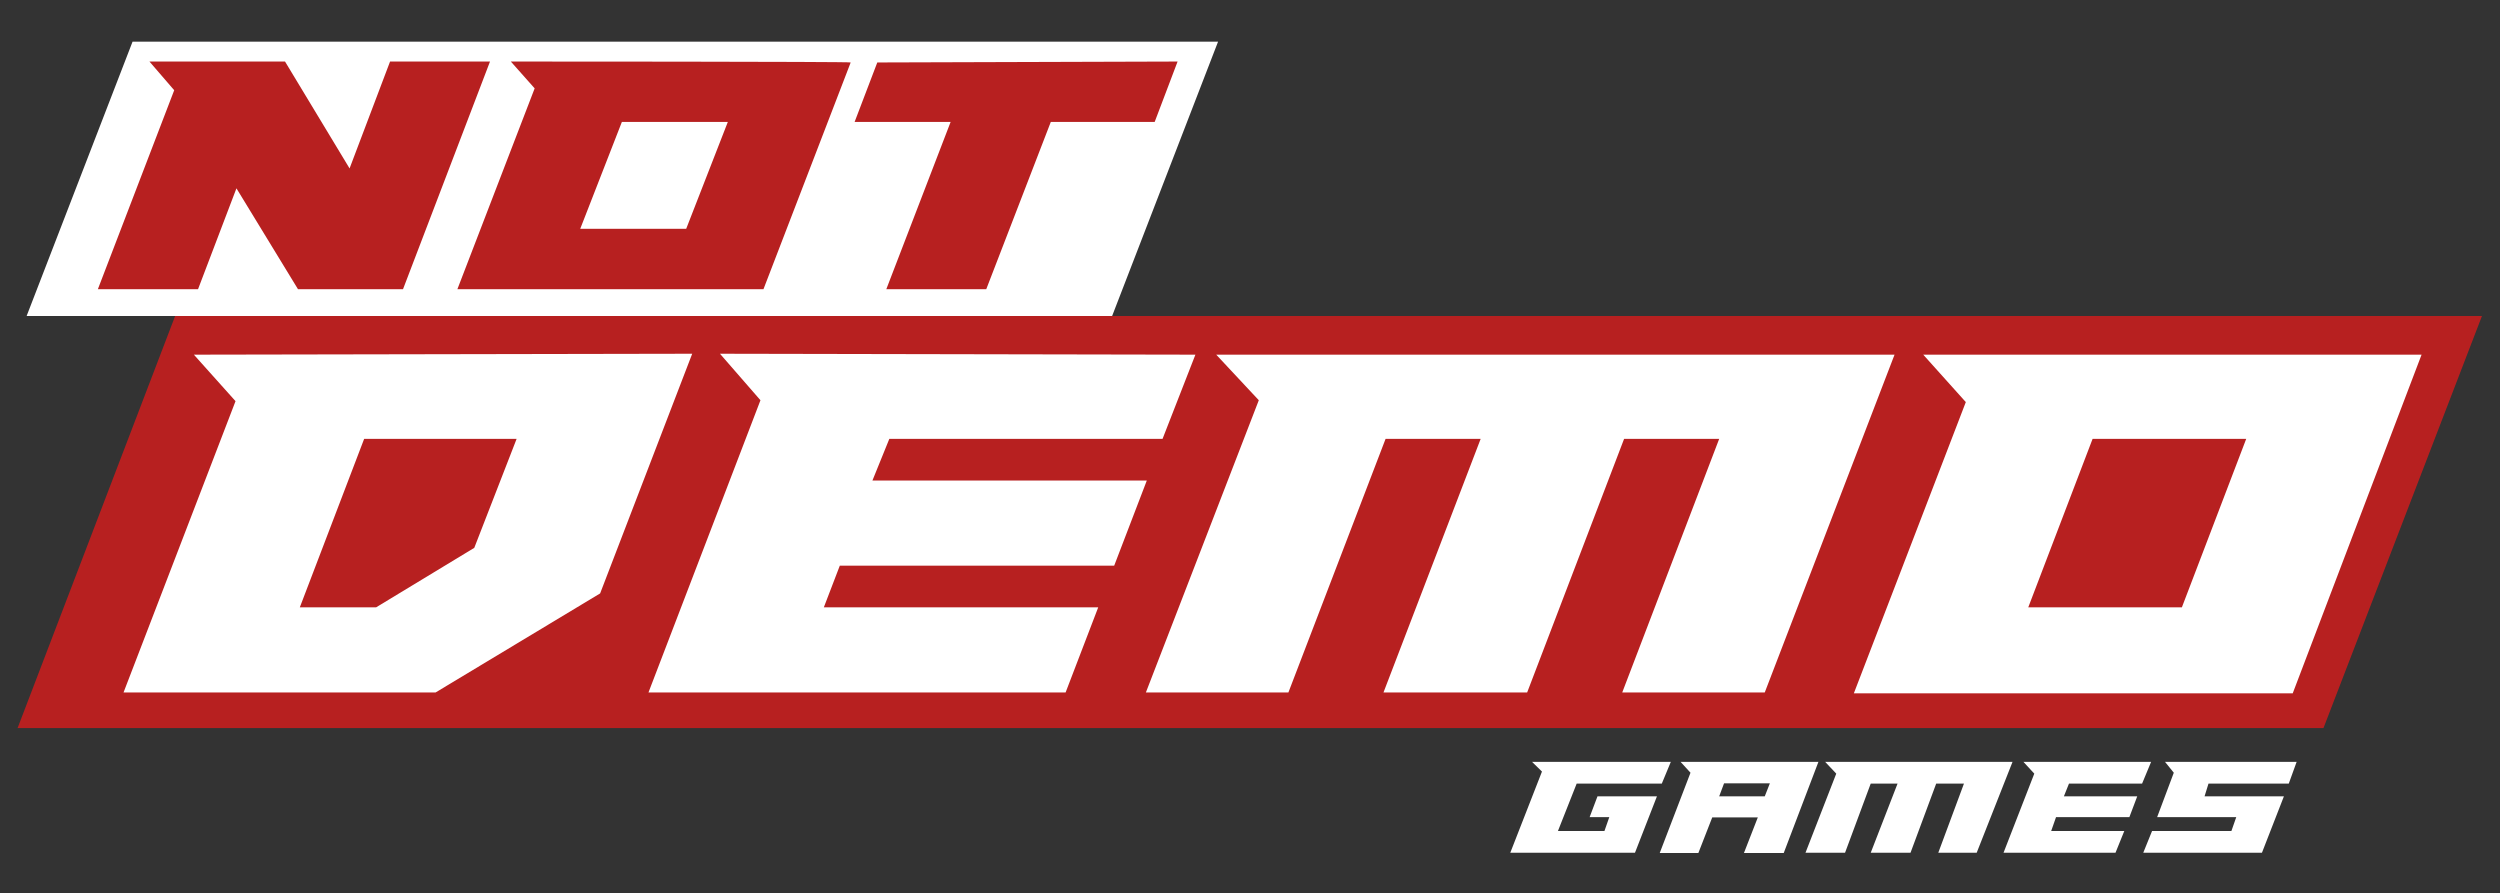 <?xml version="1.0" encoding="utf-8"?>
<!-- Generator: Adobe Illustrator 28.0.0, SVG Export Plug-In . SVG Version: 6.00 Build 0)  -->
<svg version="1.1" id="Capa_1" xmlns="http://www.w3.org/2000/svg" xmlns:xlink="http://www.w3.org/1999/xlink" x="0px" y="0px"
	 viewBox="0 0 1080.6 386.1" style="enable-background:new 0 0 1080.6 386.1;" xml:space="preserve">
<rect x="0" y="0" width="1080.6" height="386.1" fill="#333333" stroke="none"/>
<style type="text/css">
	.st0{fill:#FFFFFF;}
	.st1{fill:#B72020;}
</style>
<g>
	<g>
		<g>
			<polygon class="st0" points="874.6,329.3 929.8,329.3 925.9,338.7 894.3,338.7 892.1,344.2 923.8,344.2 920.4,353.2 888.7,353.2 
				886.6,359.2 918.2,359.2 914.4,368.6 866,368.6 879.3,334.4 			"/>
			<polygon class="st0" points="788.9,329.3 869.9,329.3 854.4,368.6 837.8,368.6 848.9,338.7 836.9,338.7 825.8,368.6 808.6,368.6 
				820.2,338.7 808.6,338.7 797.5,368.6 780.4,368.6 793.7,334.4 			"/>
			<polygon class="st0" points="662.2,329.3 722.2,329.3 718.3,338.7 681.5,338.7 673.4,359.2 693.5,359.2 695.6,353.2 687.1,353.2 
				690.5,344.2 716.2,344.2 706.7,368.6 652.8,368.6 666.5,333.5 			"/>
			<g>
				<path class="st0" d="M726.4,329.3l4.3,4.7l-13.3,34.7h16.7l6-15.4h19.7l-6,15.4H771l15-39.4H726.4z M762.8,344.2h-19.7l2.1-5.6
					H765L762.8,344.2z"/>
			</g>
			<polygon class="st0" points="935.8,329.3 992.7,329.3 989.3,338.7 954.6,338.7 952.9,344.2 987.2,344.2 977.7,368.6 926.4,368.6 
				930.2,359.2 964.5,359.2 966.6,353.2 932.4,353.2 939.6,334 			"/>
		</g>
		<g>
			<g>
				<polygon class="st0" points="480.7,136.6 11.5,136.6 57.3,18 526.5,18 				"/>
				<g>
					<polygon class="st1" points="64.6,26.6 123.2,26.6 151.1,72.8 168.6,26.6 211.8,26.6 174.2,125 128.8,125 102.2,81.4 85.6,125 
						42.3,125 75.3,39 					"/>
					<polygon class="st1" points="379.2,27 509,26.6 499.1,52.7 454.2,52.7 426.3,125 383.1,125 410.9,52.7 369.4,52.7 					"/>
					<g>
						<path class="st1" d="M220.8,26.6l10.3,11.6L197.7,125H330l37.7-98C367.7,26.6,220.8,26.6,220.8,26.6z M296.6,98.9h-45.8
							l18-46.2h45.8L296.6,98.9z"/>
					</g>
				</g>
			</g>
		</g>
		<g>
			<polygon class="st1" points="1004.3,314.7 7.6,314.7 75.7,136.6 1072.8,136.6 			"/>
			<g>
				<path class="st0" d="M83.8,153.3l18,20.1L53.4,299.3h134.9l71.1-42.8l39.8-103.6L83.8,153.3L83.8,153.3z M205,236.8l-42.4,25.7
					h-33l27.8-72.8h65.9L205,236.8z"/>
				<path class="st0" d="M831.3,153.3l18.4,20.5l-48.4,125.9H991l55.7-146.4H831.3z M943.1,262.5h-66.4l27.8-72.8h66.4L943.1,262.5z
					"/>
				<polygon class="st0" points="481.6,244.5 495.7,207.7 377.1,207.7 384.4,189.7 502.5,189.7 516.7,153.3 311.2,152.9 328.7,173 
					280.3,299.3 460.6,299.3 474.7,262.5 356.1,262.5 363,244.5 				"/>
				<polygon class="st0" points="525.7,153.3 544.1,173 495.3,299.3 556.9,299.3 598.9,189.7 640,189.7 598,299.3 660.1,299.3 
					702,189.7 743.1,189.7 701.2,299.3 762.8,299.3 818.9,153.3 				"/>
			</g>
		</g>
	</g>
</g>
</svg>
